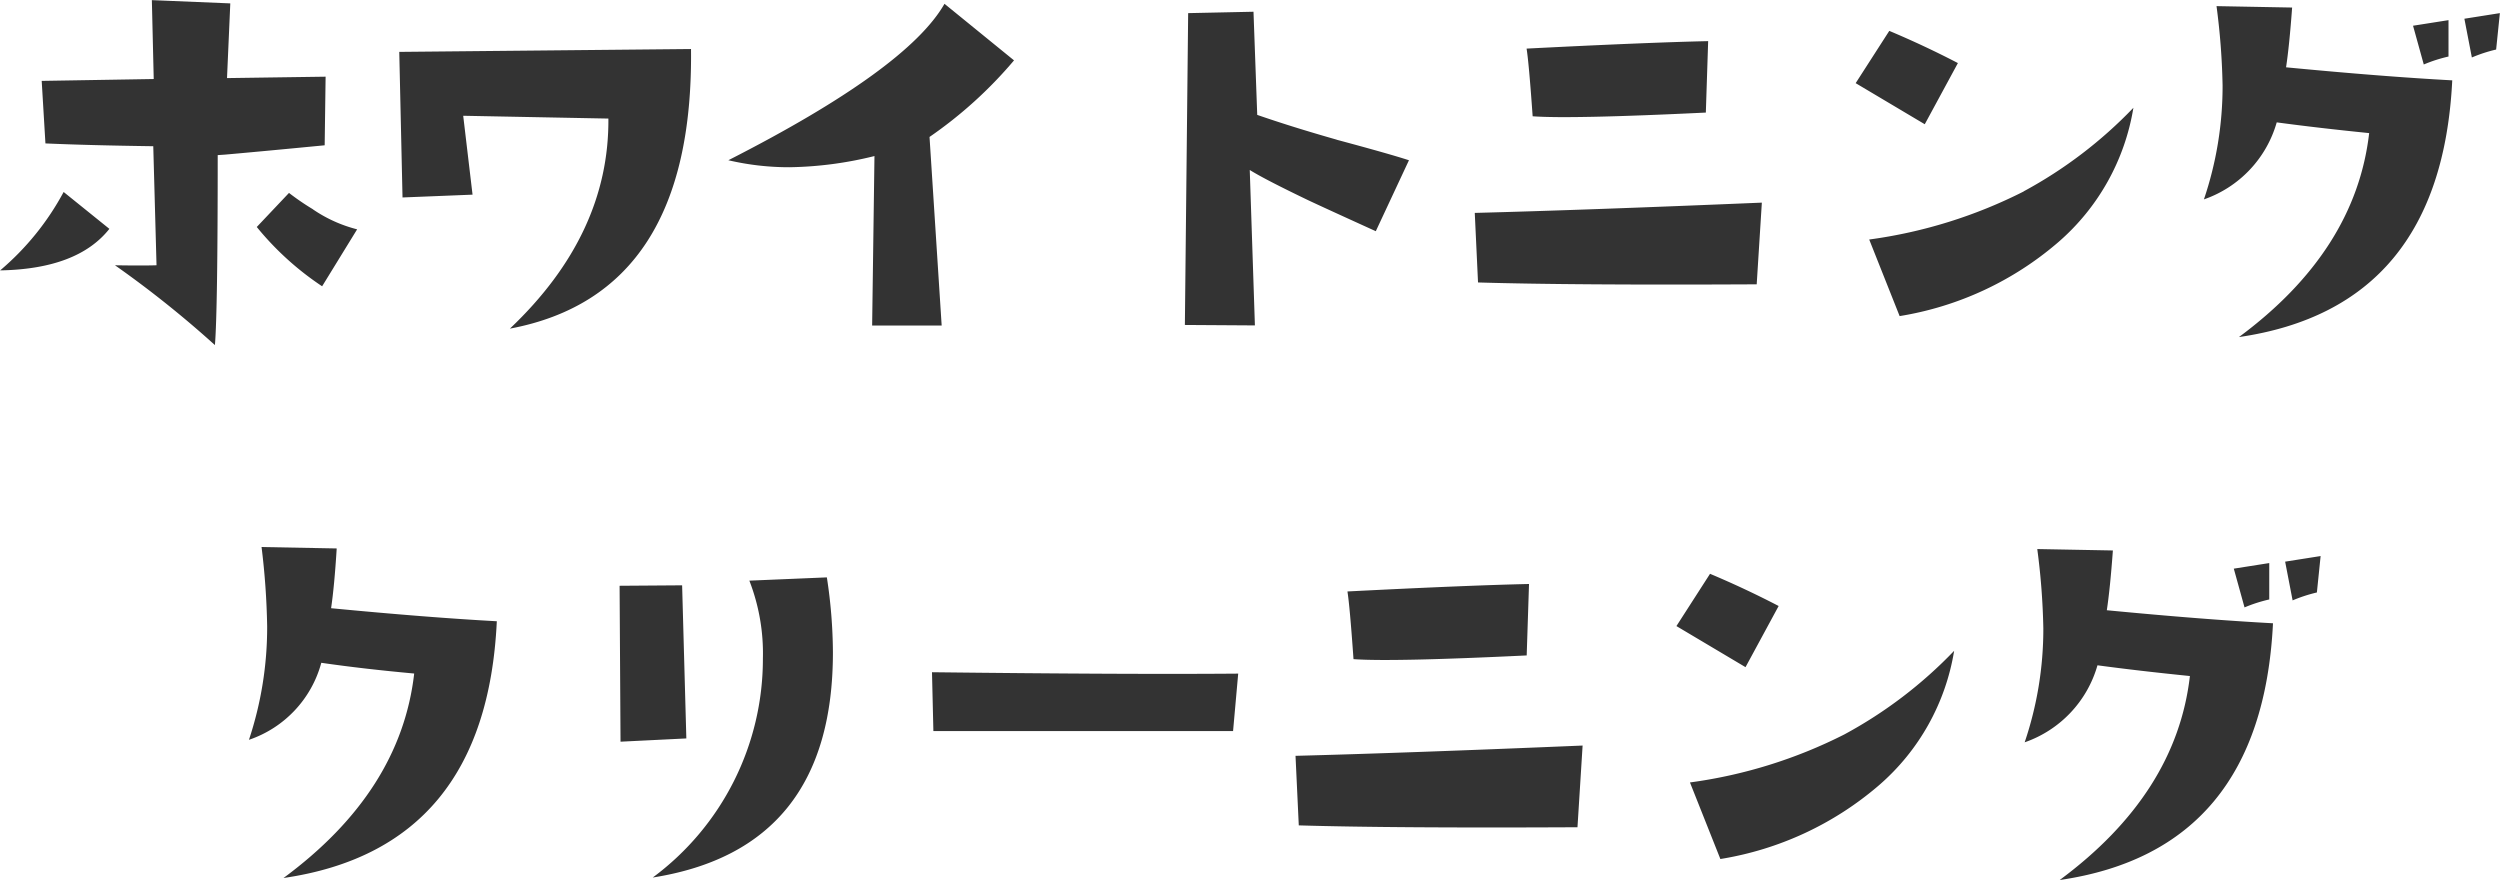 <svg xmlns="http://www.w3.org/2000/svg" viewBox="0 0 115.062 40.5">
  <defs>
    <style>
      .cls-1 {
        fill: #333;
        fill-rule: evenodd;
      }
    </style>
  </defs>
  <path id="text-nav04.svg" class="cls-1" d="M581.745,192.943a11.321,11.321,0,0,1-1.1-.752l-1.483,1.568a13.528,13.528,0,0,0,3.008,2.729l1.611-2.621a6.386,6.386,0,0,1-2.041-.924h0Zm-3.953-6.037,0.151-3.438-3.61-.15,0.086,3.631-5.156.086,0.172,2.878q1.955,0.087,4.963.129l0.15,5.479q-0.624.021-1.912,0a48.38,48.38,0,0,1,4.6,3.674q0.129-1.59.128-8.744l0.323-.022q1.482-.129,4.6-0.43l0.043-3.158Zm-7.519,5.242a12.413,12.413,0,0,1-2.922,3.609q3.565-.065,5.027-1.912ZM585.72,185.7l0.15,6.7,3.223-.129-0.43-3.631,6.682,0.129q0.042,5.328-4.533,9.668,8.465-1.59,8.336-12.869Zm25.094-2.213q-1.719,3.007-9.948,7.2a12.288,12.288,0,0,0,2.815.322,17.124,17.124,0,0,0,3.91-.515l-0.107,7.8h3.2l-0.559-8.679a19.742,19.742,0,0,0,3.889-3.524Zm18.047,6.252q-2.041-.581-3.653-1.139l-0.172-4.748-3.007.064-0.151,14.352,3.223,0.021-0.237-7.154q0.688,0.431,2.707,1.4,0.731,0.344,3.094,1.418l1.526-3.266q-0.924-.3-3.33-0.945h0Zm8.744-4.19q0.107,0.666.279,3.115,1.761,0.129,7.971-.171l0.107-3.288q-2.9.065-8.357,0.344h0Zm-2.385,7.563,0.15,3.2q4.3,0.129,12.826.086l0.237-3.76q-8.208.344-13.213,0.473h0Zm19.078-8.379-1.547,2.406,3.18,1.891,1.525-2.815q-1.526-.795-3.158-1.482h0Zm6.188,7.39a22.306,22.306,0,0,1-7.112,2.213l1.4,3.524a14.8,14.8,0,0,0,7.3-3.4,10.386,10.386,0,0,0,3.459-6.187,20.437,20.437,0,0,1-5.048,3.845h0Zm20.281-7.949,0.344,1.783a6.779,6.779,0,0,1,1.117-.365l0.172-1.676Zm-0.731.065-1.632.257,0.494,1.784a6.742,6.742,0,0,1,1.138-.366v-1.675Zm-7.476,2.17q0.15-.989.279-2.75l-3.48-.065a32.008,32.008,0,0,1,.279,3.652,16.246,16.246,0,0,1-.859,5.243,5.287,5.287,0,0,0,3.351-3.545q1.913,0.258,4.254.494-0.624,5.414-5.994,9.388,9.3-1.353,9.818-11.816-3.18-.171-7.648-0.6h0Zm-89.977,24.895q0.15-1.01.258-2.75l-3.459-.065a34.091,34.091,0,0,1,.258,3.653,16.389,16.389,0,0,1-.838,5.22,5.168,5.168,0,0,0,3.33-3.545q1.934,0.281,4.275.494-0.623,5.436-6.015,9.411,9.324-1.355,9.818-11.817-3.158-.171-7.627-0.6h0Zm19.25-1.268a9.255,9.255,0,0,1,.623,3.588,12.518,12.518,0,0,1-5.07,10.076q8.292-1.309,8.293-10.355a23.234,23.234,0,0,0-.279-3.459Zm-3.094.215-2.878.021,0.043,7.176,3.029-.15Zm11.5,4,0.064,2.707h13.793l0.236-2.643q-4.92.043-14.093-.064h0Zm19.121-3.717q0.107,0.666.279,3.115,1.761,0.129,7.971-.171l0.107-3.288q-2.9.065-8.357,0.344h0ZM626.97,218.1l0.15,3.2q4.3,0.129,12.827.086l0.236-3.76q-8.208.344-13.213,0.473h0Zm19.078-8.379-1.547,2.406,3.18,1.891,1.525-2.815q-1.526-.794-3.158-1.482h0Zm6.188,7.39a22.281,22.281,0,0,1-7.112,2.213l1.4,3.524a14.8,14.8,0,0,0,7.3-3.395,10.386,10.386,0,0,0,3.459-6.187,20.437,20.437,0,0,1-5.048,3.845h0Zm20.281-7.949,0.344,1.783a6.875,6.875,0,0,1,1.117-.365l0.172-1.676Zm-0.731.065-1.632.257,0.494,1.784a6.742,6.742,0,0,1,1.138-.366v-1.675Zm-7.476,2.17q0.15-.988.279-2.75l-3.48-.065a32.008,32.008,0,0,1,.279,3.652,16.246,16.246,0,0,1-.859,5.243,5.287,5.287,0,0,0,3.351-3.545q1.913,0.258,4.254.494-0.624,5.414-5.994,9.389,9.3-1.355,9.818-11.817-3.18-.171-7.648-0.6h0Z" transform="translate(-567.344 -183.312)"/>
</svg>
